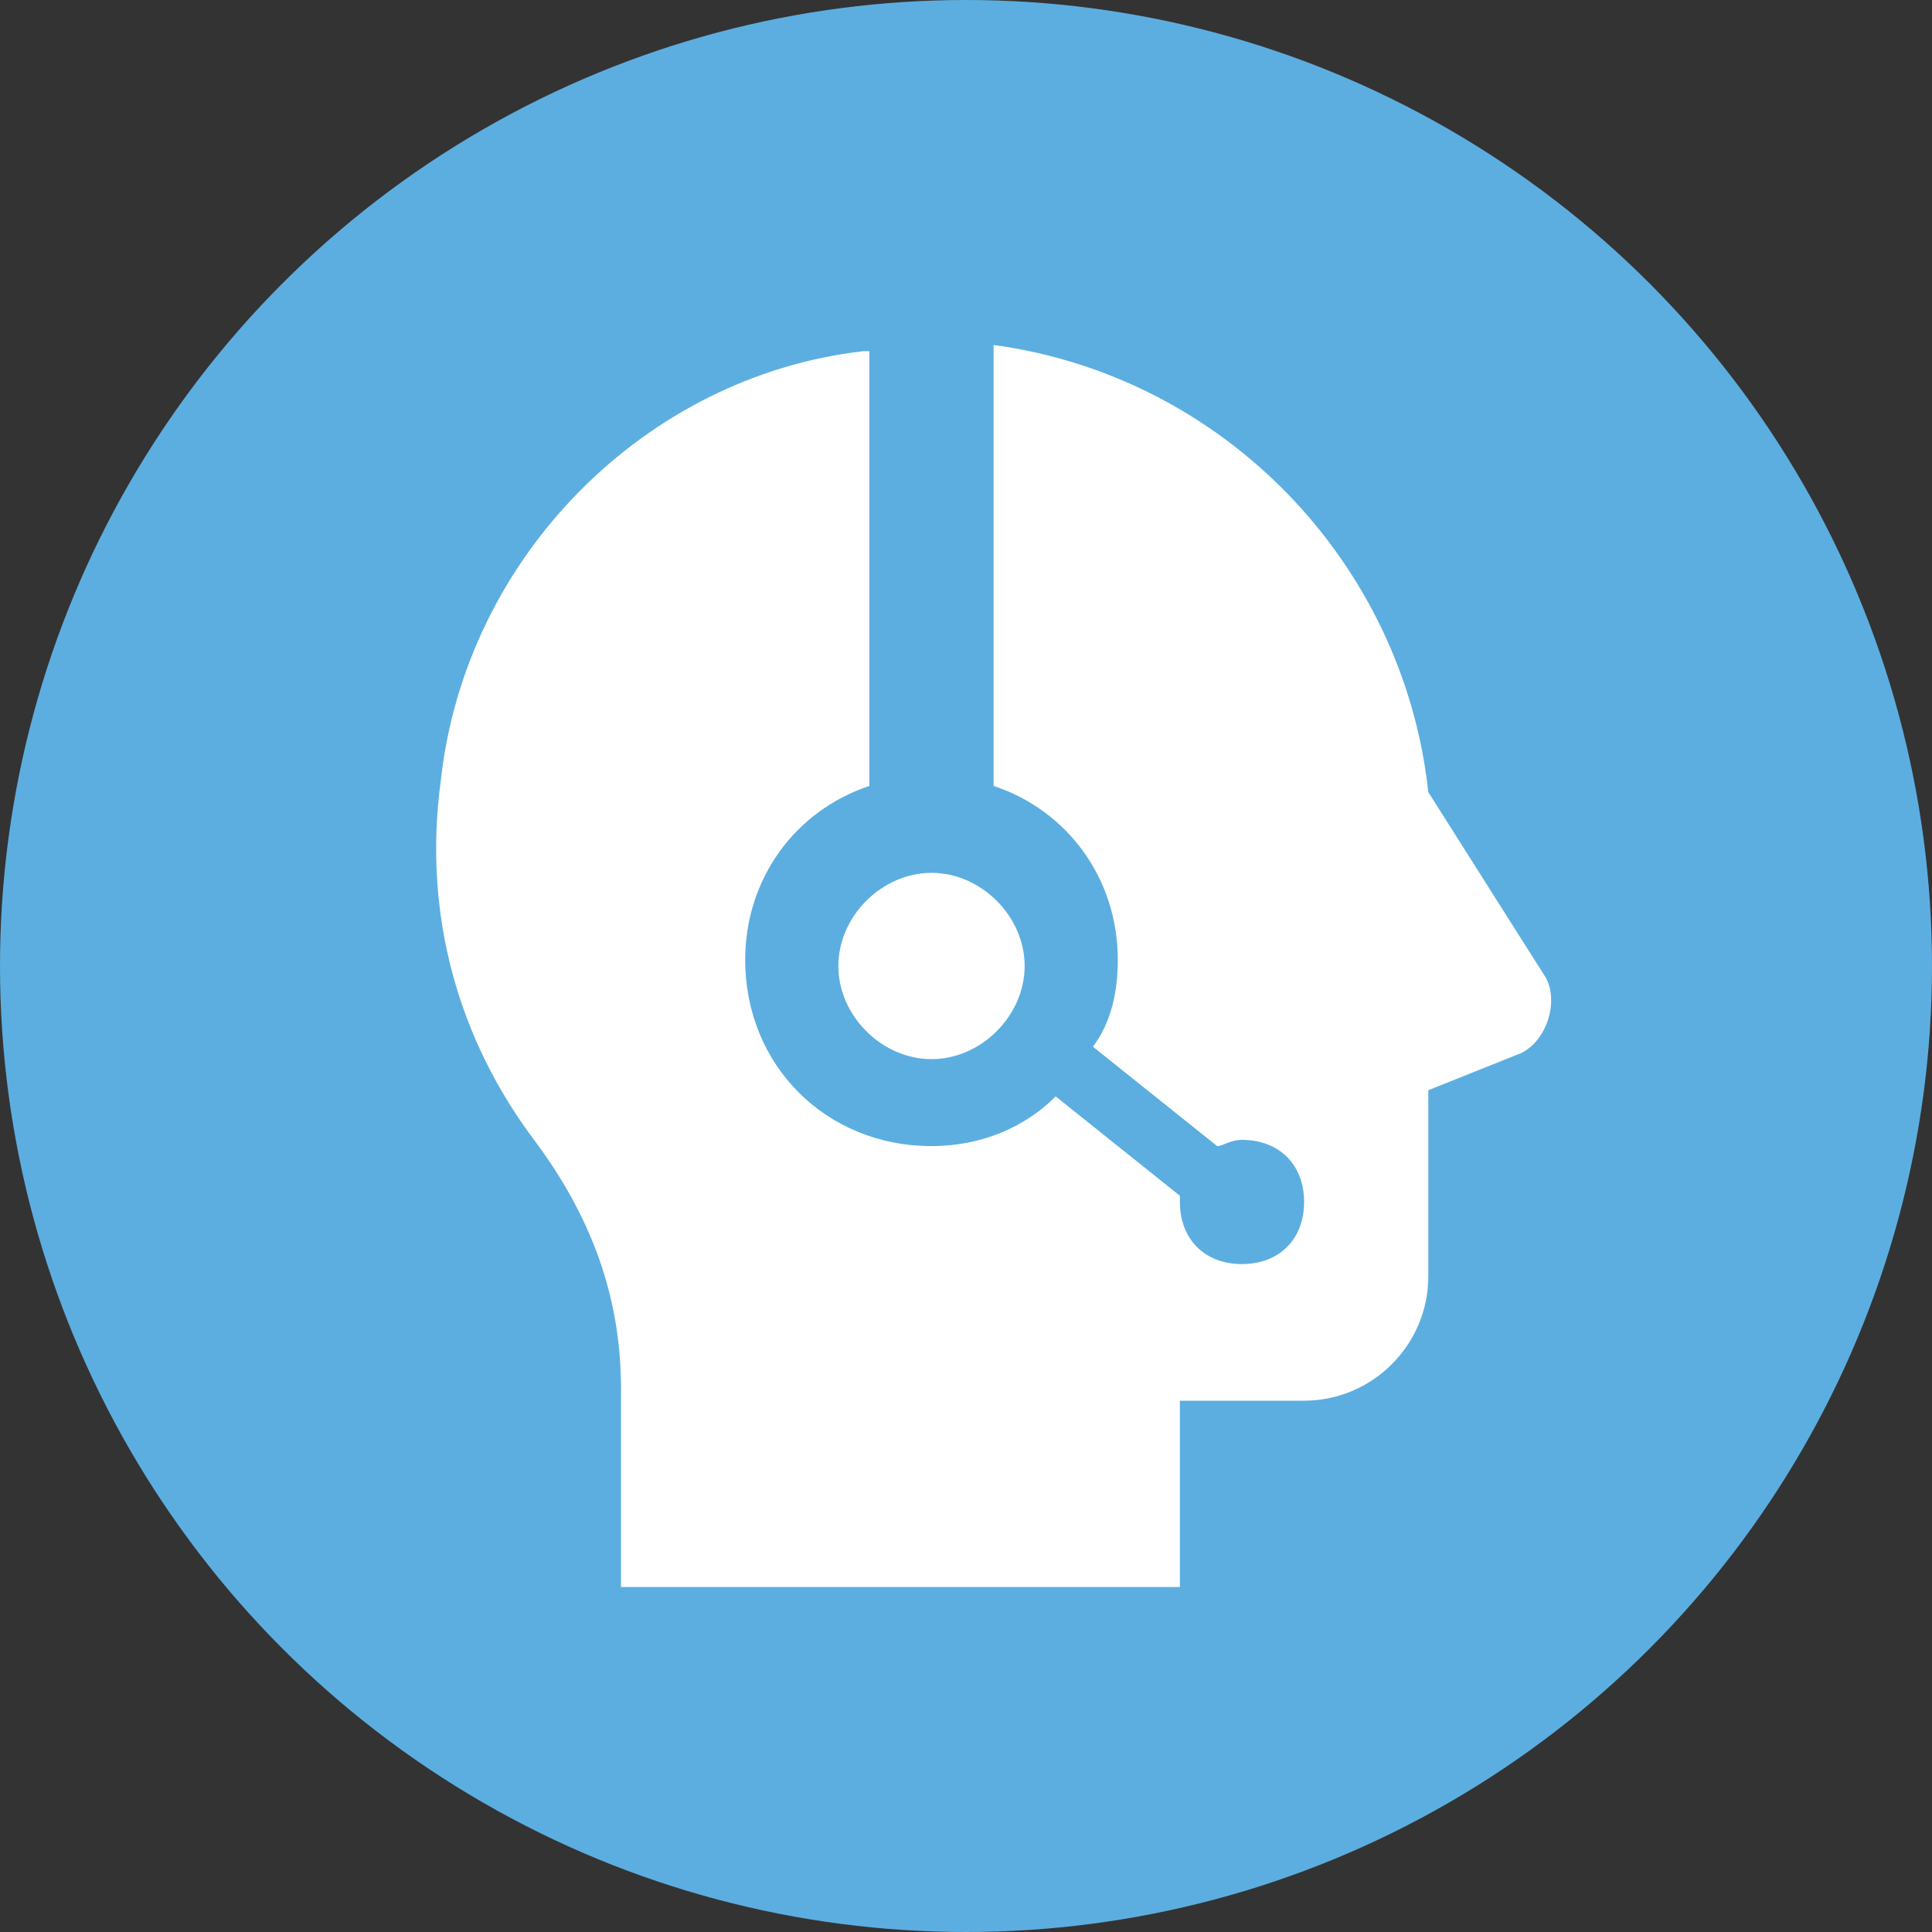 <svg width="70" height="70" viewBox="0 0 70 70" fill="none" xmlns="http://www.w3.org/2000/svg">
<rect x="0" y="0" width="70" height="70" fill="#333333" stroke="none"/>
<g clip-path="url(#clip0_6_2643)">
<circle cx="35" cy="35" r="35" fill="#5CAEE0"/>
<g clip-path="url(#clip1_6_2643)">
<path d="M36 12.5V28.475C38.7 29.375 40.5 31.85 40.5 34.775C40.5 35.9 40.275 37.025 39.6 37.925L44.1 41.525C44.325 41.525 44.55 41.3 45 41.3C46.35 41.3 47.25 42.2 47.25 43.55C47.25 44.9 46.35 45.8 45 45.8C43.65 45.8 42.75 44.9 42.75 43.55V43.325L38.25 39.725C37.125 40.85 35.55 41.525 33.75 41.525C29.925 41.525 27 38.6 27 34.775C27 31.85 28.8 29.375 31.5 28.475V12.725H31.275C23.4 13.625 16.875 20.15 15.975 28.25C15.3 33.2 16.65 37.7 19.35 41.3C21.375 44 22.5 46.925 22.5 50.3V57.5H42.75V50.75H47.25C49.725 50.75 51.75 48.725 51.75 46.25V39.5L55.125 38.15C56.025 37.7 56.475 36.35 56.025 35.45L51.75 28.7C50.85 20.375 44.325 13.625 36 12.5ZM33.75 31.625C31.95 31.625 30.375 33.2 30.375 35C30.375 36.8 31.95 38.375 33.75 38.375C35.55 38.375 37.125 36.8 37.125 35C37.125 33.2 35.55 31.625 33.75 31.625Z" fill="white"/>
</g>
</g>
<defs>
<clipPath id="clip0_6_2643">
<rect width="70" height="70" fill="white"/>
</clipPath>
<clipPath id="clip1_6_2643">
<rect width="54" height="54" fill="white" transform="translate(9 8)"/>
</clipPath>
</defs>
</svg>
